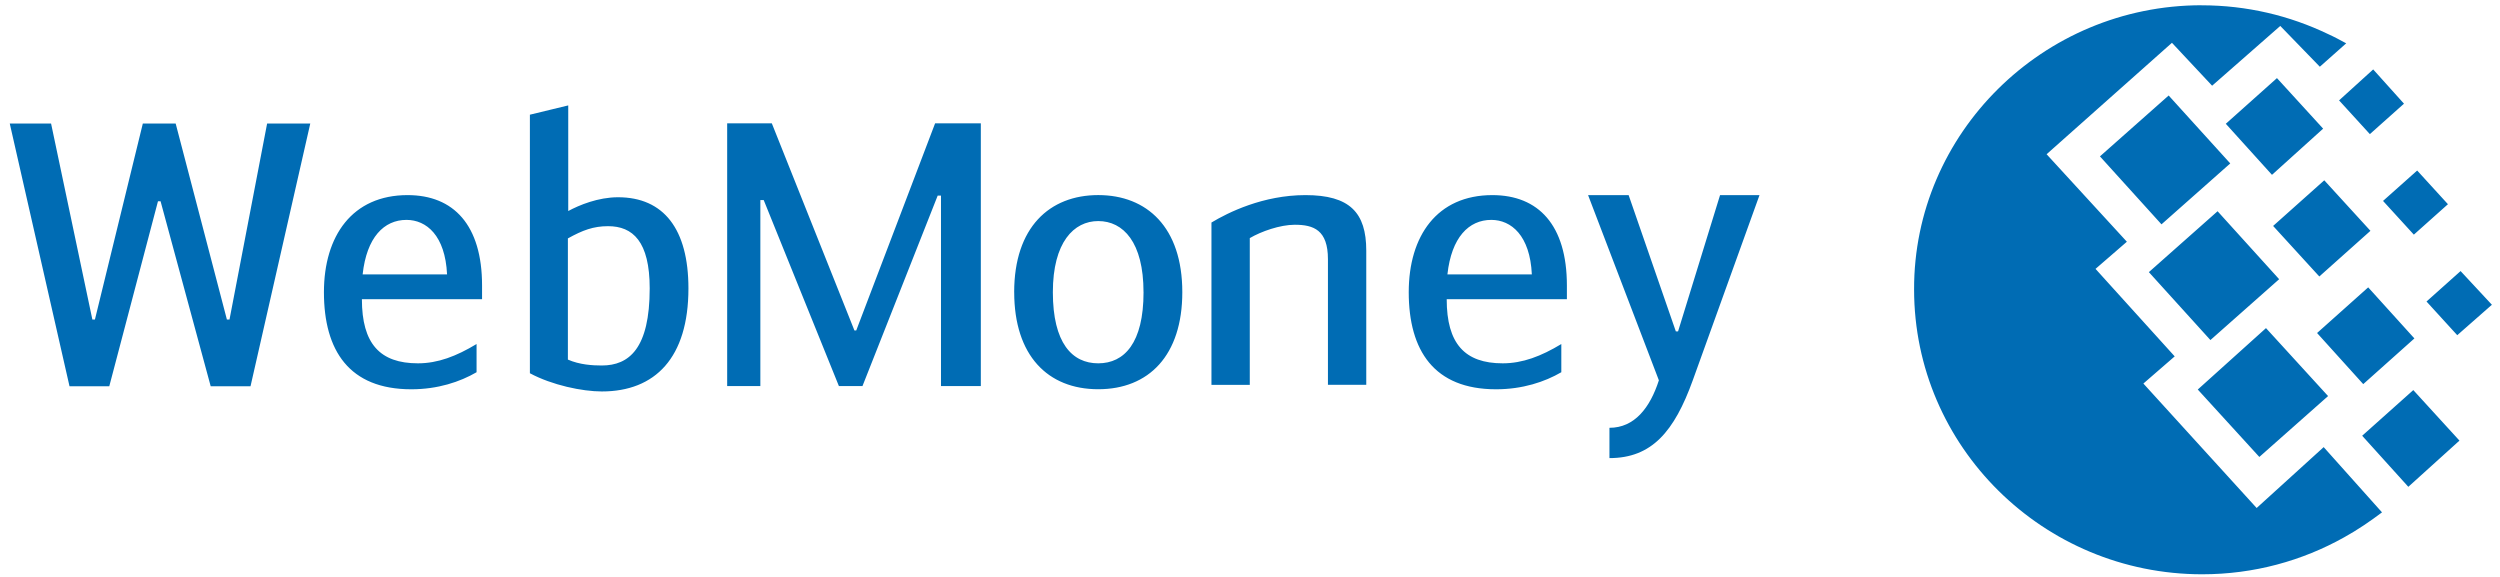 <svg width="91" height="21" viewBox="0 0 91 21" fill="none" xmlns="http://www.w3.org/2000/svg">
<path d="M80.139 0.193C81.78 0.193 83.342 0.568 84.742 1.24C84.962 1.339 85.183 1.458 85.402 1.577L84.442 2.429L83.002 0.944L80.521 3.12L79.059 1.558L74.496 5.614L77.418 8.799L76.277 9.787L79.159 12.972L78.019 13.961L82.142 18.491L84.582 16.275L86.705 18.65C86.284 18.967 85.824 19.284 85.324 19.56C83.803 20.412 82.042 20.904 80.16 20.904C74.376 20.904 69.673 16.257 69.673 10.539C69.654 4.862 74.357 0.191 80.14 0.191L80.139 0.193ZM78.218 9.906L80.72 7.689L82.961 10.163L80.459 12.378L78.218 9.905V9.906ZM79.999 14.179L82.482 11.943L84.742 14.417L82.24 16.633L79.999 14.179H79.999ZM76.438 5.692L78.939 3.476L81.181 5.949L78.678 8.166L76.438 5.692ZM81.02 4.505L82.881 2.843L84.562 4.683L82.7 6.364L81.019 4.505H81.02ZM84.342 12.121L86.202 10.46L87.884 12.319L86.022 13.982L84.341 12.121H84.342ZM85.983 15.861L87.844 14.199L89.524 16.038L87.663 17.72L85.983 15.861ZM86.743 7.313L87.985 6.207L89.105 7.433L87.864 8.541L86.742 7.313H86.743ZM85.142 3.654L86.384 2.527L87.505 3.774L86.263 4.882L85.143 3.655L85.142 3.654ZM88.325 10.975L89.565 9.867L90.705 11.093L89.444 12.201L88.325 10.975H88.325ZM82.742 8.224L84.603 6.563L86.284 8.402L84.423 10.064L82.742 8.225V8.224ZM5.845 7.327H5.75L3.978 14.059H2.53L0.355 4.496H1.859L3.362 11.631H3.455L5.199 4.496H6.394L8.259 11.631H8.354L9.723 4.496H11.294L9.119 14.059H7.669L5.845 7.327ZM13.201 9.987H16.273C16.206 8.571 15.521 8.004 14.796 8.004C13.977 8.004 13.347 8.639 13.2 9.987H13.201ZM17.347 12.523V13.549C16.743 13.9 15.938 14.17 14.971 14.17C12.715 14.17 11.791 12.766 11.791 10.636C11.791 8.585 12.824 7.102 14.837 7.102C16.514 7.102 17.547 8.194 17.547 10.392V10.891H13.173C13.173 12.51 13.829 13.225 15.213 13.225C15.938 13.225 16.609 12.967 17.346 12.523L17.347 12.523ZM20.671 13.089C21.099 13.277 21.57 13.304 21.906 13.304C22.9 13.304 23.649 12.684 23.649 10.498C23.649 8.786 23.032 8.233 22.134 8.233C21.597 8.233 21.207 8.381 20.671 8.678V13.088L20.671 13.089ZM20.684 7.681C21.087 7.465 21.77 7.18 22.496 7.18C24.16 7.18 25.059 8.34 25.059 10.498C25.059 13.02 23.85 14.249 21.906 14.249C21.194 14.249 20.093 14.019 19.288 13.586V4.175L20.684 3.837V7.681H20.684ZM31.101 12.029H31.167L34.038 4.489H35.702V14.053H34.252V7.12H34.132L31.394 14.053H30.536L27.799 7.282H27.677V14.053H26.469V4.489H28.094L31.101 12.029ZM41.624 10.636C41.624 8.816 40.887 8.047 39.975 8.047C39.09 8.047 38.324 8.815 38.324 10.636C38.324 12.483 39.022 13.225 39.975 13.225C40.927 13.225 41.625 12.484 41.625 10.635L41.624 10.636ZM36.916 10.635C36.916 8.274 38.204 7.101 39.976 7.101C41.748 7.101 43.036 8.274 43.036 10.634C43.036 12.94 41.815 14.168 39.976 14.168C38.137 14.168 36.917 12.94 36.917 10.634L36.916 10.635ZM44.097 8.1C44.701 7.736 45.976 7.102 47.518 7.102C49.129 7.102 49.732 7.735 49.732 9.123V14.007H48.337V9.436C48.337 8.37 47.815 8.181 47.13 8.181C46.593 8.181 45.907 8.424 45.492 8.667V14.008H44.097V8.099V8.1ZM52.687 9.987H55.759C55.694 8.571 55.008 8.004 54.283 8.004C53.464 8.004 52.834 8.639 52.686 9.987H52.687ZM56.832 12.523V13.549C56.229 13.9 55.423 14.17 54.456 14.17C52.204 14.17 51.278 12.766 51.278 10.636C51.278 8.585 52.31 7.102 54.323 7.102C56 7.102 57.035 8.194 57.035 10.392V10.891H52.66C52.66 12.51 53.317 13.225 54.699 13.225C55.423 13.225 56.096 12.967 56.832 12.523V12.523ZM62.61 7.102H64.046L61.617 13.843C60.945 15.704 60.128 16.675 58.584 16.675V15.572C59.497 15.572 60.06 14.844 60.383 13.844L57.806 7.102H59.282L61.001 12.064H61.081L62.61 7.102L62.61 7.102Z" fill="#006CB4"/>
</svg>
